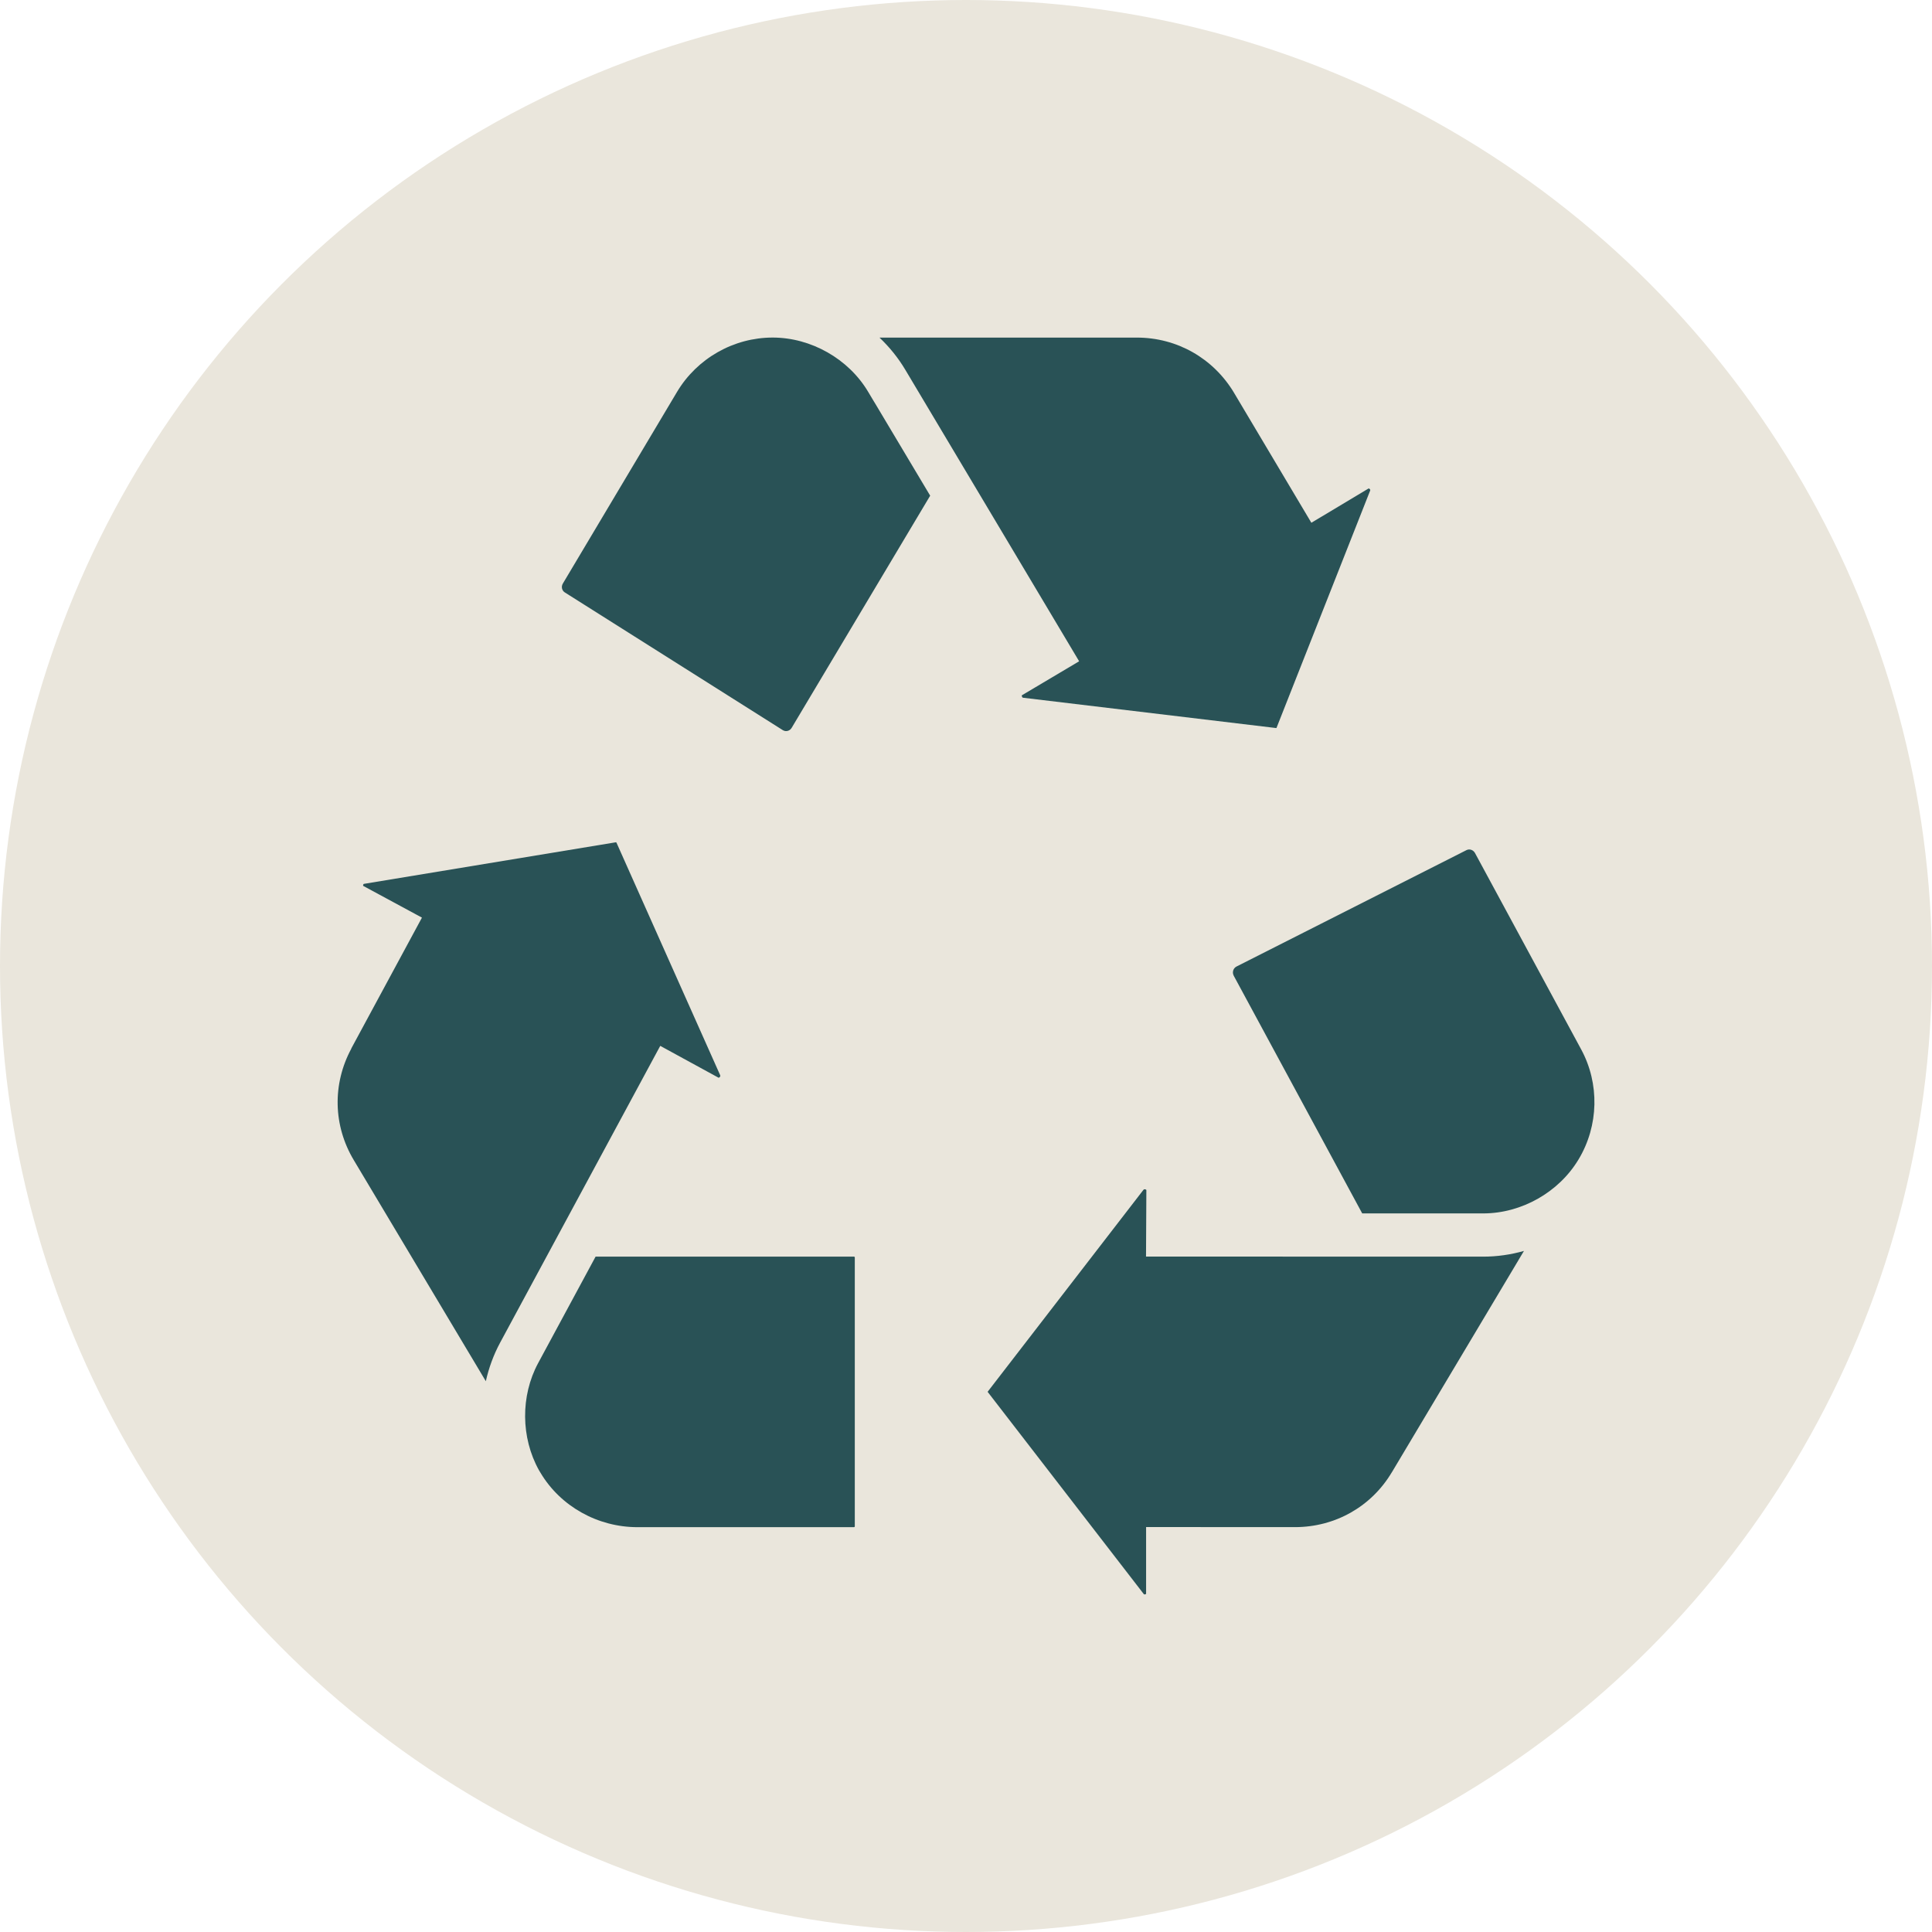 <svg viewBox="0 0 500 500" xmlns="http://www.w3.org/2000/svg" data-sanitized-data-name="Ebene 2" data-name="Ebene 2" id="Ebene_2">
  <defs>
    <style>
      .cls-1 {
        fill: #295256;
      }

      .cls-1, .cls-2 {
        stroke-width: 0px;
      }

      .cls-2 {
        fill: #eae6dc;
      }
    </style>
  </defs>
  <g data-sanitized-data-name="Ebene 1" data-name="Ebene 1" id="Ebene_1-2">
    <circle r="250" cy="250" cx="250" class="cls-2"></circle>
    <g>
      <path d="M90.91,271.35l18.29-33.87-15.14-8.18c-.05-.03-.08-.05-.08-.05-.02-.07-.02-.25.07-.4.05-.08.06-.1.21-.12l65.14-10.75s.04,0,.05,0c.02.01.06.05.11.14l26.81,60.12c.07.17.07.25-.01.38-.12.2-.31.3-.36.3,0,0-.03,0-.08-.03l-15.05-8.22-41.43,76.79c-1.7,3.15-2.93,6.52-3.71,10l-4.07-6.82-.72-1.2h0s-29.38-49.2-29.38-49.2c-5.34-8.91-5.58-19.7-.63-28.87ZM221.22,395.02c0,.1-.11.21-.21.21h-56.03c-10.29,0-19.9-5.38-25.07-14.03l-.44-.73c-4.68-8.42-4.78-19.2-.2-27.7l14.87-27.56h66.87c.1,0,.21.11.21.21v69.61Z" class="cls-1"></path>
      <path d="M319.28,252.49c-.3-.56-.2-1.08-.12-1.35.1-.31.33-.74.84-1l59.47-30.1.04-.02c.79-.41,1.75-.08,2.21.73l27.49,50.84c4.79,8.85,4.55,19.73-.64,28.4h0s-.05.08-.05.08c-5.08,8.48-14.75,13.96-24.66,13.96h-31.32s-33.26-61.53-33.26-61.53ZM360.23,380.98c-5.29,8.92-14.68,14.24-25.11,14.24l-38.51-.02v17.2c0,.06,0,.1,0,.1-.05.05-.21.14-.4.14h0c-.1,0-.13-.01-.22-.12l-40.36-52.27s-.01-.02-.02-.02c0-.02.01-.07.07-.14l40.23-52.14c.11-.14.17-.17.33-.17.23.01.4.13.43.17,0,0,0,.03.01.09l-.09,17.16s87.25.02,87.27.02c3.57,0,7.12-.51,10.54-1.48l-1.31,2.19-.15.26h0s-32.7,54.79-32.7,54.79Z" class="cls-1"></path>
      <path d="M319.35,101.63l20.03,33.66,14.77-8.85c.05-.03.08-.04.08-.04.07.01.24.11.35.28.06.1.07.15,0,.32l-24.19,61.3c-.03.07-.05.1-.05.11,0,0-.05.01-.13,0l-65.39-7.83c-.15-.02-.21-.05-.28-.17-.1-.17-.12-.37-.1-.46,0,0,.02-.01.04-.02l14.8-8.79-45-75.46c-1.83-3.07-4.09-5.86-6.67-8.31h66.61c10.38,0,19.78,5.34,25.14,14.27ZM145.65,151.05l29.58-49.65c5.18-8.66,14.66-14.04,24.73-14.04h0c9.94,0,19.64,5.51,24.71,14.03l1.63,2.73h.01c2.91,4.87,9.27,15.52,14.42,24.16l-35.87,60.12c-.31.52-.79.7-1.05.76-.3.07-.76.09-1.22-.2l-56.43-35.65c-.75-.48-.97-1.48-.5-2.27Z" class="cls-1"></path>
    </g>
  </g>
</svg>